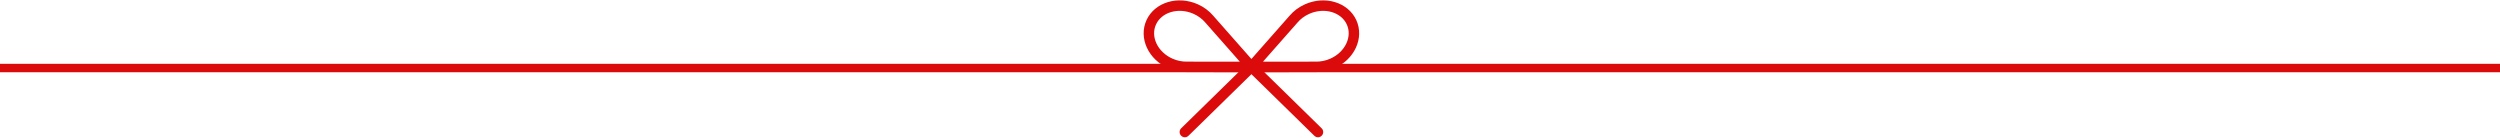 <svg width="890" height="49" viewBox="0 0 890 49" fill="none" xmlns="http://www.w3.org/2000/svg">
<path d="M445.5 23.816L430.528 6.844C429.263 5.35 427.6 4.08 425.613 3.204C419.376 0.456 412.32 2.569 409.855 7.921C407.389 13.273 410.439 19.846 416.676 22.595C418.598 23.447 420.601 23.824 422.523 23.8L445.5 23.816ZM445.5 23.816L460.472 6.844C461.737 5.35 463.4 4.08 465.387 3.204C471.624 0.456 478.68 2.569 481.145 7.921C483.611 13.273 480.561 19.846 474.324 22.595C472.402 23.447 470.399 23.824 468.477 23.8L445.5 23.816ZM421.801 46.999L445.5 23.808L469.199 46.999" stroke="#DB0A0B" stroke-width="3.72" stroke-linecap="round" stroke-linejoin="round"/>
<path d="M0 24.219H890" stroke="#DB0A0B" stroke-width="3" stroke-miterlimit="10"/>
</svg>
